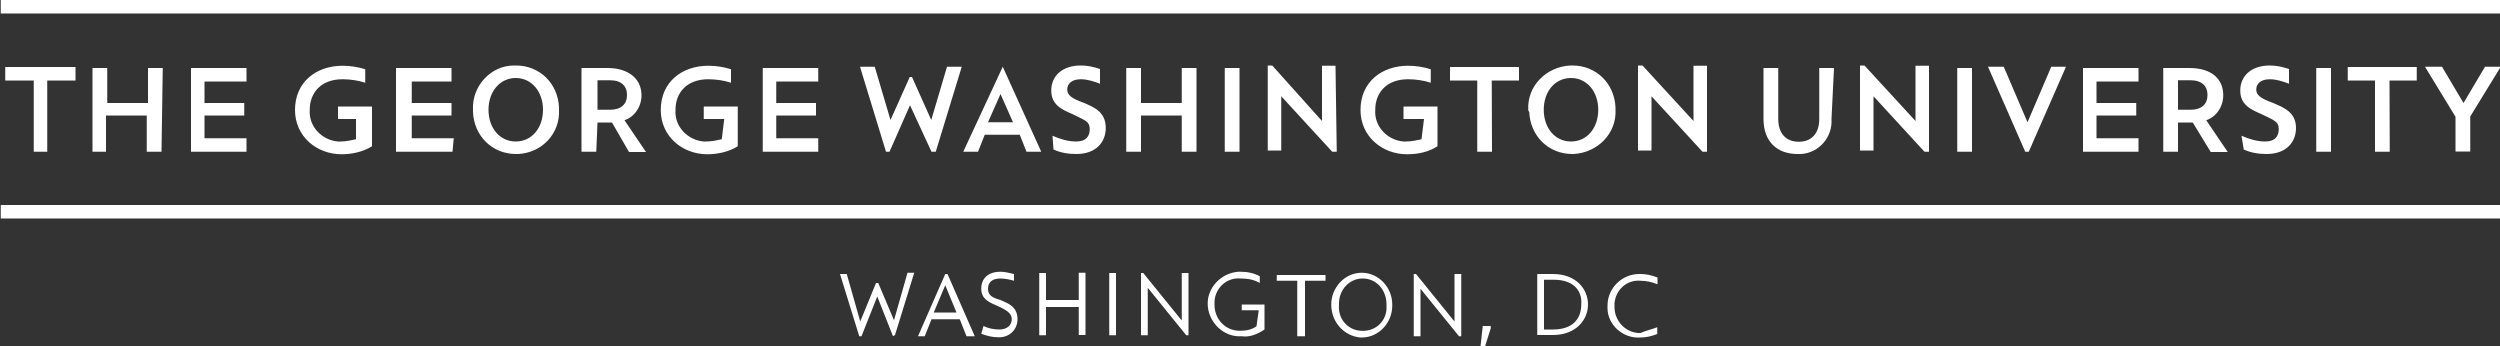 <?xml version="1.0" encoding="utf-8"?>
<!-- Generator: Adobe Illustrator 25.2.1, SVG Export Plug-In . SVG Version: 6.00 Build 0)  -->
<svg version="1.1" id="Layer_1" xmlns="http://www.w3.org/2000/svg" xmlns:xlink="http://www.w3.org/1999/xlink" x="0px" y="0px"
	 viewBox="0 0 1000 138.6" style="enable-background:new 0 0 1000 138.6;" xml:space="preserve">
<rect x="0" y="0" width="1000" height="138.6" fill="#333333" stroke="none"/>
<style type="text/css">
	.st0{fill:#FFFFFF;}
</style>
<g>
	<g id="GW">
		<path class="st0" d="M18.9,60.7h-5.4V32.2H2.1v-5.4h28.1v5.4H18.9V60.7z M64.6,60.7h-5.9V46.2H42.4v14.5H37V27.2h5.9v14h16.3v-14
			h5.9L64.6,60.7z M98.6,60.7H76.4V27.2h22.2v5.4H81.8v8.6h15.9v5H81.8v9.1h16.8V60.7z M143.4,47.6h-8.2v-5h13.6v15.9
			c-3.6,2.3-8.2,3.2-12.2,3.2c-10,0-18.6-7.2-18.6-17.7c0-11.3,8.6-17.7,19-17.7c3.2,0,6.3,0.5,9.1,1.4v5.4
			c-2.7-0.9-5.9-1.4-9.1-1.4c-8.6,0-13.1,5.4-13.1,12.2c-0.5,6.8,5,12.2,11.3,12.7c0.5,0,0.9,0,0.9,0c2.3,0,4.5-0.5,6.3-0.9v-8.2
			C142.5,47.6,143.4,47.6,143.4,47.6z M181,60.7h-22.6V27.2h22.2v5.4h-15.9v8.6h15.9v5h-15.9v9.1h16.8L181,60.7z M189.2,43.9
			c-0.5-9.5,7.2-17.7,16.3-17.7c0.5,0,0.5,0,0.9,0c9.5,0,16.8,7.2,17.2,16.8c0,0.5,0,0.5,0,0.9c0.5,9.5-6.8,17.2-16.3,17.7
			c-0.5,0-0.5,0-0.9,0c-9.5,0-16.8-7.2-17.2-16.8C189.2,44.4,189.2,44.4,189.2,43.9L189.2,43.9z M217.2,43.9
			c0-7.2-4.5-12.7-10.9-12.7c-6.3,0-10.9,5.4-10.9,12.7s4.5,12.7,10.9,12.7C212.7,56.6,217.2,51.2,217.2,43.9L217.2,43.9z
			 M238.5,60.7h-5.9V27.2h10.4c8.6,0,13.6,4.5,13.6,10.9c0,4.5-2.7,8.6-6.8,10l8.6,12.7h-6.8l-6.8-11.8H239L238.5,60.7z M244,43.9
			c4.5,0,6.8-2.3,6.8-5.9s-2.3-5.9-6.8-5.9h-5v11.8L244,43.9z M289.7,47.6h-8.2v-5h13.6v15.9c-3.6,2.3-8.2,3.2-12.2,3.2
			c-10,0-18.6-7.2-18.6-17.7c0-11.3,8.6-17.7,19-17.7c3.2,0,6.3,0.5,9.1,1.4v5.4c-2.7-0.9-5.9-1.4-9.1-1.4
			c-8.6,0-13.1,5.4-13.1,12.2c-0.5,6.8,5,12.2,11.3,12.7c0.5,0,0.9,0,0.9,0c2.3,0,4.5-0.5,6.3-0.9L289.7,47.6z M327.3,60.7h-22.2
			V27.2h22.2v5.4h-16.8v8.6h15.9v5h-15.9v9.1h16.8V60.7z M372.6,60.7L364,42.1l-8.2,18.6h-1.4l-10.4-34h5.9l6.3,21.3l7.7-17.2h0.9
			l7.7,17.2l6.3-21.3h5.9l-10.4,34L372.6,60.7z M401.1,26.7l15.4,34h-5.9l-2.7-6.8h-14l-2.7,6.8h-5.9L401.1,26.7L401.1,26.7z
			 M395.2,48.9h10l-5-11.3L395.2,48.9z M421,54.3c3.2,1.4,6.3,2.3,9.5,2.3c4.1,0,5.4-2.3,5.4-5c0-3.2-2.3-3.6-6.8-5.9
			c-4.1-1.8-8.6-3.6-8.6-9.5c0-5.9,4.5-10,11.8-10c2.7,0,5,0.5,7.7,1.4v5.9l0,0c-2.3-0.9-5-1.8-7.7-1.8c-3.6,0-5.4,1.8-5.4,4.1
			s1.8,3.6,6.8,5.4c4.1,1.8,8.6,3.6,8.6,10c0,5.4-3.6,10.4-11.8,10.4c-3.2,0-6.3-0.5-9.1-1.8L421,54.3L421,54.3z M478.6,60.7h-5.9
			V46.2h-16.3v14.5h-5.9V27.2h5.9v14h16.3v-14h5.9V60.7z M495.8,60.7h-5.9V27.2h5.9V60.7z M534.7,60.7h-1.8l-20.4-22.2v21.7h-5.4
			v-34h1.8l19.9,22.2V26.3h5.4L534.7,60.7z M569.6,47.6h-8.2v-5H575v15.9c-3.6,2.3-7.7,3.2-12.2,3.2c-10,0-18.6-7.2-18.6-17.7
			c0-11.3,8.6-17.7,19-17.7c3.2,0,6.3,0.5,9.1,1.4v5.4c-2.7-0.9-5.9-1.4-9.1-1.4c-8.6,0-13.1,5.4-13.1,12.2
			c-0.5,6.8,5,12.2,11.3,12.7c0.5,0,0.9,0,0.9,0c2.3,0,4.5-0.5,6.3-0.9L569.6,47.6z M596.8,60.7h-5.9V32.2H580v-5.4h27.6v5.4h-10.9
			L596.8,60.7z M611.3,43.9c-0.5-9.5,7.2-17.2,16.8-17.7c0.5,0,0.5,0,0.9,0c9.5,0,16.8,7.2,17.2,16.8c0,0.5,0,0.5,0,0.9
			c0.5,9.5-7.2,17.2-16.8,17.7h-0.5c-9.5,0-16.8-7.2-17.2-16.8C611.3,44.4,611.3,43.9,611.3,43.9L611.3,43.9z M639.3,43.9
			c0-7.2-4.5-12.7-10.9-12.7s-10.9,5.4-10.9,12.7s4.5,12.7,10.9,12.7S639.3,51.2,639.3,43.9L639.3,43.9z M682.8,60.7H681l-20.4-22.2
			v21.7h-5.4v-34h1.8l20.4,22.2V26.3h5.4V60.7z M732.6,47.6c0.5,7.2-5,13.6-12.2,14c-0.5,0-0.9,0-1.4,0c-8.2,0-13.6-5-13.6-14V27.2
			h5.9v20.4c0,5.9,3.2,9.1,8.2,9.1c5,0,8.2-3.2,8.2-9.1V27.2h5.9L732.6,47.6z M771.6,60.7h-1.8l-20.4-22.2v21.7H744v-34h1.8
			l20.4,22.2V26.3h5.4V60.7z M788.8,60.7h-5.9V27.2h5.9V60.7z M810.1,60.7l-14.9-34h6.3l9.5,22.2l9.5-22.2h5.9l-14.9,34H810.1z
			 M855.4,60.7h-22.2V27.2h22.2v5.4h-16.8v8.6h15.9v5h-15.9v9.1h16.8V60.7z M871.2,60.7h-5.9V27.2h10.4c9.1,0,13.6,4.5,13.6,10.9
			c0,4.5-2.7,8.6-6.8,10l8.6,12.7h-6.8l-7.2-11.8h-5.9V60.7z M876.2,43.9c4.5,0,6.8-2.3,6.8-5.9s-2.3-5.9-6.8-5.9h-5v11.8
			C871.2,43.9,876.2,43.9,876.2,43.9z M896.6,54.3c3.2,1.4,6.3,2.3,9.5,2.3c4.1,0,5.4-2.3,5.4-5c0-3.2-2.3-3.6-6.8-5.9
			c-4.1-1.8-8.6-3.6-8.6-9.5c0-5.9,4.5-10,11.8-10c2.7,0,5,0.5,7.7,1.4v5.9l0,0c-2.3-0.9-5-1.8-7.7-1.8c-3.6,0-5.4,1.8-5.4,4.1
			s1.8,3.6,6.8,5.4c4.1,1.8,9.1,3.6,9.1,10c0,5.4-3.6,10.4-11.8,10.4c-3.2,0-6.3-0.5-9.1-1.8L896.6,54.3L896.6,54.3z M932.4,60.7
			h-5.9V27.2h5.9V60.7z M955.9,60.7H950V32.2h-10.9v-5.4h27.6v5.4h-10.9L955.9,60.7z M982.2,60.7v-14L970,26.7h6.8l8.6,14.5
			l8.6-14.5h6.3l-12.2,19.9v14H982.2z M357.2,134.5l-6.3-15.9l-6.3,15.9h-0.9l-7.7-24.9h2.7l5.4,19l6.3-15.4h0.9l6.3,14.9l5.4-19
			h2.7l-7.7,24.9L357.2,134.5z M386.6,134.5l-2.7-6.8h-11.3l-2.7,6.8h-2.7l10.9-24.9h0.9l10.9,24.9H386.6z M373.5,125h9.1l-4.5-10.9
			L373.5,125z M393.4,130.4L393.4,130.4c1.8,0.9,4.1,1.4,6.3,1.4c3.2,0,5-1.8,5-4.1s-1.8-3.6-5.9-5.4c-3.2-1.4-6.3-2.7-6.3-6.8
			c0-4.1,2.7-6.8,7.7-6.8c1.8,0,3.6,0.5,5.4,0.9v2.7l0,0c-1.8-0.5-3.6-0.9-5.4-0.9c-3.2,0-5,1.4-5,4.1s1.8,3.6,5,4.5
			c3.2,1.4,6.8,2.7,6.8,7.7c0,4.1-3.2,7.2-7.2,7.2h-0.5c-2.3,0-4.5-0.5-6.8-1.4L393.4,130.4z M431.5,134.1v-11.3h-13.1v11.3h-2.7
			v-24.9h2.7V120h13.1v-10.9h2.7v24.9H431.5z M443.7,134.1v-24.9h2.7v24.9H443.7z M474.5,134.1l-15.4-19v19h-2.7v-24.9h0.9l15.4,19
			v-19h2.7v24.9H474.5z M503.5,124.1h-6.8v-2.3h9.1v10c-2.7,1.8-5.9,3.2-9.1,2.7c-7.2,0.5-13.1-5.4-13.6-12.2
			c-0.5-7.2,5.4-13.1,12.2-13.6c0.5,0,0.9,0,0.9,0c2.7,0,5.4,0.5,7.7,1.8v2.7l0,0c-2.3-1.4-5-1.8-7.7-1.8c-5.4-0.5-10,3.6-10.4,9.1
			c0,0.5,0,0.9,0,1.4c0,5.9,4.5,10.4,10,10.4h0.5c2.3,0,4.5-0.5,6.3-1.8L503.5,124.1z M518.9,134.5v-22.2h-8.2v-2.3h19.5v2.3H522
			v22.2H518.9z M532.5,121.8c0-6.8,5.4-12.7,12.2-12.7l0,0c6.8,0,12.2,5.9,12.2,12.7v0.5c0,6.8-5.4,12.7-12.2,12.7c0,0,0,0-0.5,0
			C537.9,134.5,532.5,129.1,532.5,121.8C532.5,122.3,532.5,121.8,532.5,121.8z M554.6,121.8c0-5.9-4.1-10.4-9.5-10.4
			s-9.5,4.5-9.5,10v0.5c-0.5,5.4,3.2,10,8.6,10.4c5.4,0.5,10-3.2,10.4-8.6C554.6,123.2,554.6,122.7,554.6,121.8z M583.6,134.5
			l-15.4-19v19h-2.7v-24.9h0.9l15.4,19v-19h2.7v24.9H583.6z M594,138.6h-1.8l0.9-8.2h3.2v0.9L594,138.6z M614.9,109.6h6.3
			c9.1,0,14,5.9,14,12.2c0,6.3-5,12.2-14,12.2h-6.3V109.6z M621.7,111.9h-4.1v19.9h3.6c7.7,0,11.3-4.1,11.3-10
			C633,115.9,628.9,111.9,621.7,111.9L621.7,111.9z M662.9,130.9v2.7c-2.3,0.9-4.5,1.4-6.8,1.4c-6.8,0.5-13.1-5-13.1-11.8
			c0-0.5,0-0.5,0-0.9c0-7.2,5.9-12.7,12.7-12.7h0.5c2.3,0,4.5,0.5,6.8,1.4v2.7l0,0c-2.3-0.9-4.5-1.4-6.8-1.4
			c-5.4-0.5-10,3.6-10.4,9.1c0,0.5,0,0.9,0,1.4c0,5.4,4.1,10,9.5,10.4c0.5,0,0.5,0,0.9,0C658.4,132.2,660.6,131.8,662.9,130.9
			L662.9,130.9z"/>
		<path class="st0" d="M0.3,5.4V0h1000v5.4H0.3z M0.3,87.4V82h1000v5.4H0.3z"/>
	</g>
</g>
</svg>
